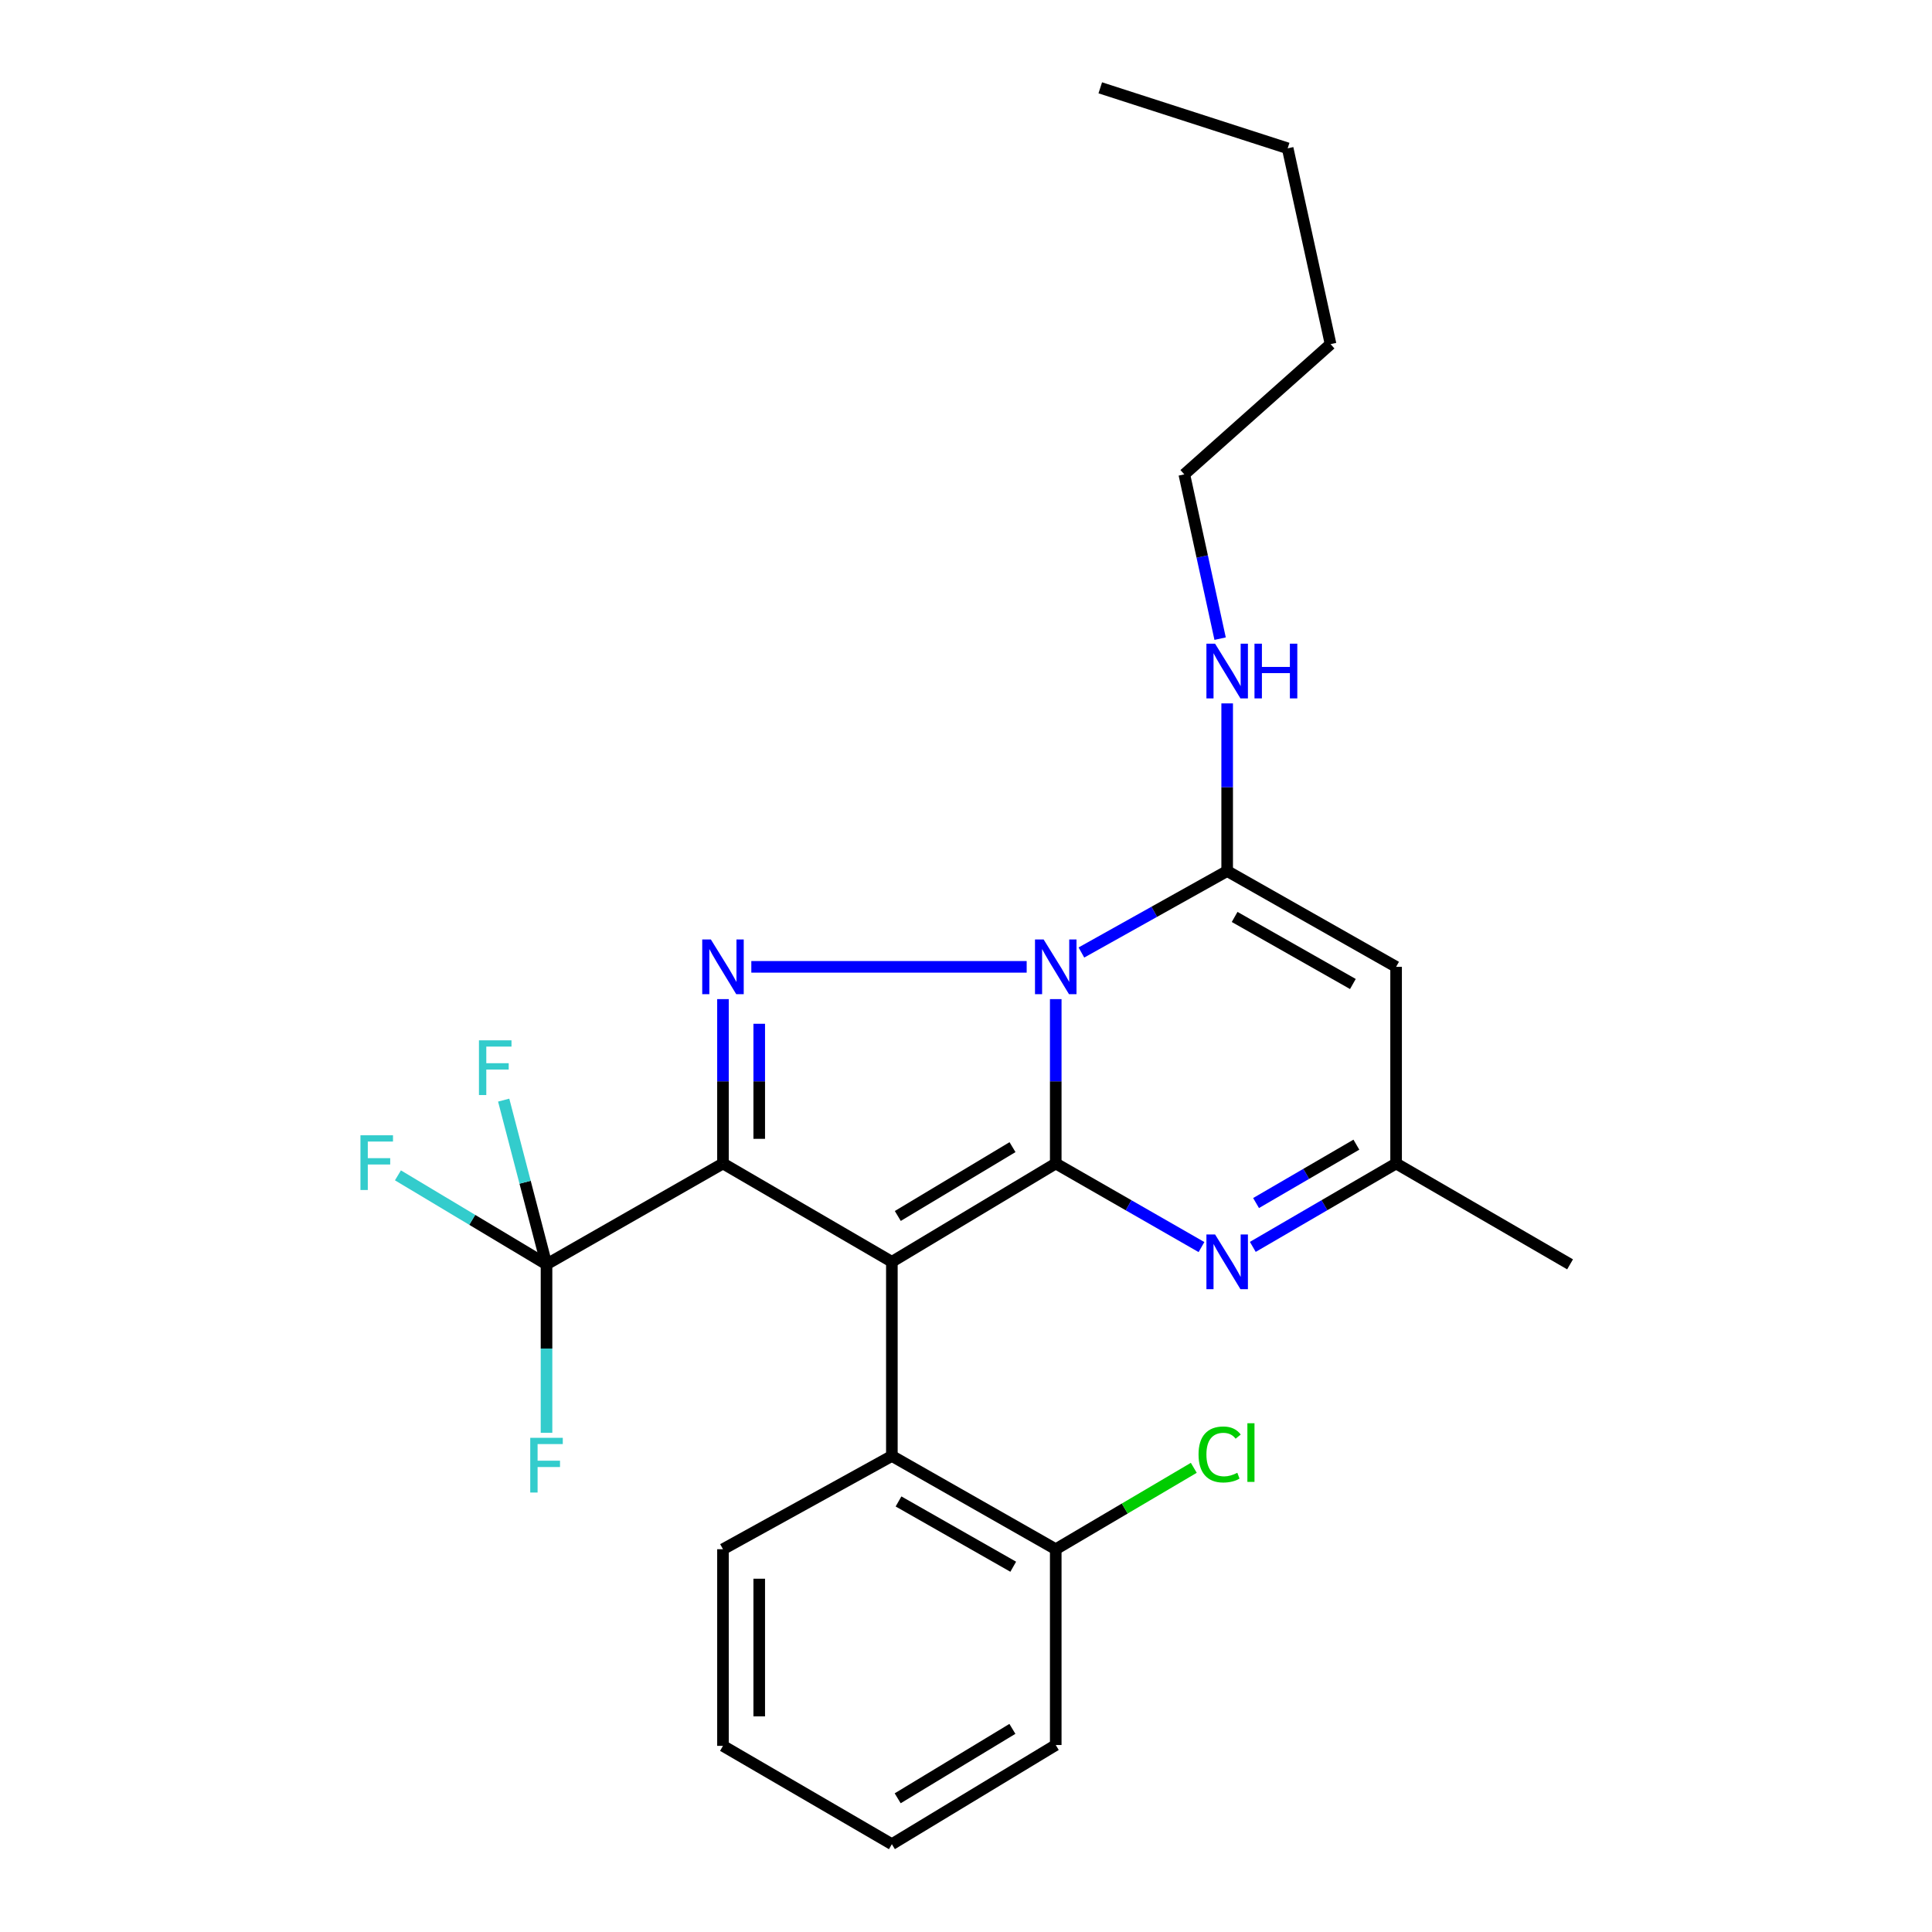 <?xml version='1.0' encoding='iso-8859-1'?>
<svg version='1.1' baseProfile='full'
              xmlns='http://www.w3.org/2000/svg'
                      xmlns:rdkit='http://www.rdkit.org/xml'
                      xmlns:xlink='http://www.w3.org/1999/xlink'
                  xml:space='preserve'
width='1000px' height='1000px' viewBox='0 0 1000 1000'>
<!-- END OF HEADER -->
<rect style='opacity:1.0;fill:#FFFFFF;stroke:none' width='1000' height='1000' x='0' y='0'> </rect>
<path class='bond-0' d='M 461.63,653.11 L 546.452,602.219' style='fill:none;fill-rule:evenodd;stroke:#000000;stroke-width:6px;stroke-linecap:butt;stroke-linejoin:miter;stroke-opacity:1' />
<path class='bond-0' d='M 464.7,629.387 L 524.075,593.763' style='fill:none;fill-rule:evenodd;stroke:#000000;stroke-width:6px;stroke-linecap:butt;stroke-linejoin:miter;stroke-opacity:1' />
<path class='bond-2' d='M 461.63,653.11 L 374.213,602.219' style='fill:none;fill-rule:evenodd;stroke:#000000;stroke-width:6px;stroke-linecap:butt;stroke-linejoin:miter;stroke-opacity:1' />
<path class='bond-8' d='M 461.63,653.11 L 461.63,753.599' style='fill:none;fill-rule:evenodd;stroke:#000000;stroke-width:6px;stroke-linecap:butt;stroke-linejoin:miter;stroke-opacity:1' />
<path class='bond-1' d='M 546.452,602.219 L 546.452,559.681' style='fill:none;fill-rule:evenodd;stroke:#000000;stroke-width:6px;stroke-linecap:butt;stroke-linejoin:miter;stroke-opacity:1' />
<path class='bond-1' d='M 546.452,559.681 L 546.452,517.142' style='fill:none;fill-rule:evenodd;stroke:#0000FF;stroke-width:6px;stroke-linecap:butt;stroke-linejoin:miter;stroke-opacity:1' />
<path class='bond-5' d='M 546.452,602.219 L 584.168,623.851' style='fill:none;fill-rule:evenodd;stroke:#000000;stroke-width:6px;stroke-linecap:butt;stroke-linejoin:miter;stroke-opacity:1' />
<path class='bond-5' d='M 584.168,623.851 L 621.885,645.484' style='fill:none;fill-rule:evenodd;stroke:#0000FF;stroke-width:6px;stroke-linecap:butt;stroke-linejoin:miter;stroke-opacity:1' />
<path class='bond-4' d='M 559.733,493.016 L 597.457,471.933' style='fill:none;fill-rule:evenodd;stroke:#0000FF;stroke-width:6px;stroke-linecap:butt;stroke-linejoin:miter;stroke-opacity:1' />
<path class='bond-4' d='M 597.457,471.933 L 635.182,450.85' style='fill:none;fill-rule:evenodd;stroke:#000000;stroke-width:6px;stroke-linecap:butt;stroke-linejoin:miter;stroke-opacity:1' />
<path class='bond-25' d='M 531.406,500.438 L 388.883,500.438' style='fill:none;fill-rule:evenodd;stroke:#0000FF;stroke-width:6px;stroke-linecap:butt;stroke-linejoin:miter;stroke-opacity:1' />
<path class='bond-3' d='M 374.213,602.219 L 374.213,559.681' style='fill:none;fill-rule:evenodd;stroke:#000000;stroke-width:6px;stroke-linecap:butt;stroke-linejoin:miter;stroke-opacity:1' />
<path class='bond-3' d='M 374.213,559.681 L 374.213,517.142' style='fill:none;fill-rule:evenodd;stroke:#0000FF;stroke-width:6px;stroke-linecap:butt;stroke-linejoin:miter;stroke-opacity:1' />
<path class='bond-3' d='M 392.977,589.458 L 392.977,559.681' style='fill:none;fill-rule:evenodd;stroke:#000000;stroke-width:6px;stroke-linecap:butt;stroke-linejoin:miter;stroke-opacity:1' />
<path class='bond-3' d='M 392.977,559.681 L 392.977,529.904' style='fill:none;fill-rule:evenodd;stroke:#0000FF;stroke-width:6px;stroke-linecap:butt;stroke-linejoin:miter;stroke-opacity:1' />
<path class='bond-6' d='M 374.213,602.219 L 282.877,654.423' style='fill:none;fill-rule:evenodd;stroke:#000000;stroke-width:6px;stroke-linecap:butt;stroke-linejoin:miter;stroke-opacity:1' />
<path class='bond-11' d='M 635.182,450.85 L 635.182,407.463' style='fill:none;fill-rule:evenodd;stroke:#000000;stroke-width:6px;stroke-linecap:butt;stroke-linejoin:miter;stroke-opacity:1' />
<path class='bond-11' d='M 635.182,407.463 L 635.182,364.076' style='fill:none;fill-rule:evenodd;stroke:#0000FF;stroke-width:6px;stroke-linecap:butt;stroke-linejoin:miter;stroke-opacity:1' />
<path class='bond-27' d='M 635.182,450.85 L 722.62,500.438' style='fill:none;fill-rule:evenodd;stroke:#000000;stroke-width:6px;stroke-linecap:butt;stroke-linejoin:miter;stroke-opacity:1' />
<path class='bond-27' d='M 639.042,474.61 L 700.248,509.321' style='fill:none;fill-rule:evenodd;stroke:#000000;stroke-width:6px;stroke-linecap:butt;stroke-linejoin:miter;stroke-opacity:1' />
<path class='bond-9' d='M 648.451,645.387 L 685.536,623.803' style='fill:none;fill-rule:evenodd;stroke:#0000FF;stroke-width:6px;stroke-linecap:butt;stroke-linejoin:miter;stroke-opacity:1' />
<path class='bond-9' d='M 685.536,623.803 L 722.62,602.219' style='fill:none;fill-rule:evenodd;stroke:#000000;stroke-width:6px;stroke-linecap:butt;stroke-linejoin:miter;stroke-opacity:1' />
<path class='bond-9' d='M 650.138,622.695 L 676.097,607.586' style='fill:none;fill-rule:evenodd;stroke:#0000FF;stroke-width:6px;stroke-linecap:butt;stroke-linejoin:miter;stroke-opacity:1' />
<path class='bond-9' d='M 676.097,607.586 L 702.056,592.478' style='fill:none;fill-rule:evenodd;stroke:#000000;stroke-width:6px;stroke-linecap:butt;stroke-linejoin:miter;stroke-opacity:1' />
<path class='bond-12' d='M 282.877,654.423 L 244.424,631.391' style='fill:none;fill-rule:evenodd;stroke:#000000;stroke-width:6px;stroke-linecap:butt;stroke-linejoin:miter;stroke-opacity:1' />
<path class='bond-12' d='M 244.424,631.391 L 205.972,608.359' style='fill:none;fill-rule:evenodd;stroke:#33CCCC;stroke-width:6px;stroke-linecap:butt;stroke-linejoin:miter;stroke-opacity:1' />
<path class='bond-13' d='M 282.877,654.423 L 282.877,698.019' style='fill:none;fill-rule:evenodd;stroke:#000000;stroke-width:6px;stroke-linecap:butt;stroke-linejoin:miter;stroke-opacity:1' />
<path class='bond-13' d='M 282.877,698.019 L 282.877,741.614' style='fill:none;fill-rule:evenodd;stroke:#33CCCC;stroke-width:6px;stroke-linecap:butt;stroke-linejoin:miter;stroke-opacity:1' />
<path class='bond-14' d='M 282.877,654.423 L 271.791,611.923' style='fill:none;fill-rule:evenodd;stroke:#000000;stroke-width:6px;stroke-linecap:butt;stroke-linejoin:miter;stroke-opacity:1' />
<path class='bond-14' d='M 271.791,611.923 L 260.706,569.422' style='fill:none;fill-rule:evenodd;stroke:#33CCCC;stroke-width:6px;stroke-linecap:butt;stroke-linejoin:miter;stroke-opacity:1' />
<path class='bond-7' d='M 722.62,500.438 L 722.62,602.219' style='fill:none;fill-rule:evenodd;stroke:#000000;stroke-width:6px;stroke-linecap:butt;stroke-linejoin:miter;stroke-opacity:1' />
<path class='bond-10' d='M 461.63,753.599 L 546.452,801.873' style='fill:none;fill-rule:evenodd;stroke:#000000;stroke-width:6px;stroke-linecap:butt;stroke-linejoin:miter;stroke-opacity:1' />
<path class='bond-10' d='M 465.072,777.147 L 524.447,810.939' style='fill:none;fill-rule:evenodd;stroke:#000000;stroke-width:6px;stroke-linecap:butt;stroke-linejoin:miter;stroke-opacity:1' />
<path class='bond-16' d='M 461.63,753.599 L 374.213,801.873' style='fill:none;fill-rule:evenodd;stroke:#000000;stroke-width:6px;stroke-linecap:butt;stroke-linejoin:miter;stroke-opacity:1' />
<path class='bond-17' d='M 722.62,602.219 L 812.664,654.423' style='fill:none;fill-rule:evenodd;stroke:#000000;stroke-width:6px;stroke-linecap:butt;stroke-linejoin:miter;stroke-opacity:1' />
<path class='bond-15' d='M 546.452,801.873 L 582.177,780.806' style='fill:none;fill-rule:evenodd;stroke:#000000;stroke-width:6px;stroke-linecap:butt;stroke-linejoin:miter;stroke-opacity:1' />
<path class='bond-15' d='M 582.177,780.806 L 617.901,759.739' style='fill:none;fill-rule:evenodd;stroke:#00CC00;stroke-width:6px;stroke-linecap:butt;stroke-linejoin:miter;stroke-opacity:1' />
<path class='bond-18' d='M 546.452,801.873 L 546.452,903.217' style='fill:none;fill-rule:evenodd;stroke:#000000;stroke-width:6px;stroke-linecap:butt;stroke-linejoin:miter;stroke-opacity:1' />
<path class='bond-19' d='M 631.529,330.563 L 622.264,288.05' style='fill:none;fill-rule:evenodd;stroke:#0000FF;stroke-width:6px;stroke-linecap:butt;stroke-linejoin:miter;stroke-opacity:1' />
<path class='bond-19' d='M 622.264,288.05 L 612.999,245.536' style='fill:none;fill-rule:evenodd;stroke:#000000;stroke-width:6px;stroke-linecap:butt;stroke-linejoin:miter;stroke-opacity:1' />
<path class='bond-22' d='M 374.213,801.873 L 374.213,903.655' style='fill:none;fill-rule:evenodd;stroke:#000000;stroke-width:6px;stroke-linecap:butt;stroke-linejoin:miter;stroke-opacity:1' />
<path class='bond-22' d='M 392.977,817.14 L 392.977,888.387' style='fill:none;fill-rule:evenodd;stroke:#000000;stroke-width:6px;stroke-linecap:butt;stroke-linejoin:miter;stroke-opacity:1' />
<path class='bond-26' d='M 546.452,903.217 L 461.63,954.545' style='fill:none;fill-rule:evenodd;stroke:#000000;stroke-width:6px;stroke-linecap:butt;stroke-linejoin:miter;stroke-opacity:1' />
<path class='bond-26' d='M 524.014,894.863 L 464.639,930.793' style='fill:none;fill-rule:evenodd;stroke:#000000;stroke-width:6px;stroke-linecap:butt;stroke-linejoin:miter;stroke-opacity:1' />
<path class='bond-20' d='M 612.999,245.536 L 688.7,178.123' style='fill:none;fill-rule:evenodd;stroke:#000000;stroke-width:6px;stroke-linecap:butt;stroke-linejoin:miter;stroke-opacity:1' />
<path class='bond-21' d='M 688.7,178.123 L 666.496,76.769' style='fill:none;fill-rule:evenodd;stroke:#000000;stroke-width:6px;stroke-linecap:butt;stroke-linejoin:miter;stroke-opacity:1' />
<path class='bond-23' d='M 666.496,76.769 L 569.499,45.455' style='fill:none;fill-rule:evenodd;stroke:#000000;stroke-width:6px;stroke-linecap:butt;stroke-linejoin:miter;stroke-opacity:1' />
<path class='bond-24' d='M 374.213,903.655 L 461.63,954.545' style='fill:none;fill-rule:evenodd;stroke:#000000;stroke-width:6px;stroke-linecap:butt;stroke-linejoin:miter;stroke-opacity:1' />
<path  class='atom-2' d='M 540.192 486.278
L 549.472 501.278
Q 550.392 502.758, 551.872 505.438
Q 553.352 508.118, 553.432 508.278
L 553.432 486.278
L 557.192 486.278
L 557.192 514.598
L 553.312 514.598
L 543.352 498.198
Q 542.192 496.278, 540.952 494.078
Q 539.752 491.878, 539.392 491.198
L 539.392 514.598
L 535.712 514.598
L 535.712 486.278
L 540.192 486.278
' fill='#0000FF'/>
<path  class='atom-4' d='M 367.953 486.278
L 377.233 501.278
Q 378.153 502.758, 379.633 505.438
Q 381.113 508.118, 381.193 508.278
L 381.193 486.278
L 384.953 486.278
L 384.953 514.598
L 381.073 514.598
L 371.113 498.198
Q 369.953 496.278, 368.713 494.078
Q 367.513 491.878, 367.153 491.198
L 367.153 514.598
L 363.473 514.598
L 363.473 486.278
L 367.953 486.278
' fill='#0000FF'/>
<path  class='atom-6' d='M 628.922 638.95
L 638.202 653.95
Q 639.122 655.43, 640.602 658.11
Q 642.082 660.79, 642.162 660.95
L 642.162 638.95
L 645.922 638.95
L 645.922 667.27
L 642.042 667.27
L 632.082 650.87
Q 630.922 648.95, 629.682 646.75
Q 628.482 644.55, 628.122 643.87
L 628.122 667.27
L 624.442 667.27
L 624.442 638.95
L 628.922 638.95
' fill='#0000FF'/>
<path  class='atom-12' d='M 628.922 333.168
L 638.202 348.168
Q 639.122 349.648, 640.602 352.328
Q 642.082 355.008, 642.162 355.168
L 642.162 333.168
L 645.922 333.168
L 645.922 361.488
L 642.042 361.488
L 632.082 345.088
Q 630.922 343.168, 629.682 340.968
Q 628.482 338.768, 628.122 338.088
L 628.122 361.488
L 624.442 361.488
L 624.442 333.168
L 628.922 333.168
' fill='#0000FF'/>
<path  class='atom-12' d='M 649.322 333.168
L 653.162 333.168
L 653.162 345.208
L 667.642 345.208
L 667.642 333.168
L 671.482 333.168
L 671.482 361.488
L 667.642 361.488
L 667.642 348.408
L 653.162 348.408
L 653.162 361.488
L 649.322 361.488
L 649.322 333.168
' fill='#0000FF'/>
<path  class='atom-13' d='M 186.571 587.621
L 203.411 587.621
L 203.411 590.861
L 190.371 590.861
L 190.371 599.461
L 201.971 599.461
L 201.971 602.741
L 190.371 602.741
L 190.371 615.941
L 186.571 615.941
L 186.571 587.621
' fill='#33CCCC'/>
<path  class='atom-14' d='M 274.457 744.213
L 291.297 744.213
L 291.297 747.453
L 278.257 747.453
L 278.257 756.053
L 289.857 756.053
L 289.857 759.333
L 278.257 759.333
L 278.257 772.533
L 274.457 772.533
L 274.457 744.213
' fill='#33CCCC'/>
<path  class='atom-15' d='M 247.906 538.472
L 264.746 538.472
L 264.746 541.712
L 251.706 541.712
L 251.706 550.312
L 263.306 550.312
L 263.306 553.592
L 251.706 553.592
L 251.706 566.792
L 247.906 566.792
L 247.906 538.472
' fill='#33CCCC'/>
<path  class='atom-16' d='M 620.363 752.828
Q 620.363 745.788, 623.643 742.108
Q 626.963 738.388, 633.243 738.388
Q 639.083 738.388, 642.203 742.508
L 639.563 744.668
Q 637.283 741.668, 633.243 741.668
Q 628.963 741.668, 626.683 744.548
Q 624.443 747.388, 624.443 752.828
Q 624.443 758.428, 626.763 761.308
Q 629.123 764.188, 633.683 764.188
Q 636.803 764.188, 640.443 762.308
L 641.563 765.308
Q 640.083 766.268, 637.843 766.828
Q 635.603 767.388, 633.123 767.388
Q 626.963 767.388, 623.643 763.628
Q 620.363 759.868, 620.363 752.828
' fill='#00CC00'/>
<path  class='atom-16' d='M 645.643 736.668
L 649.323 736.668
L 649.323 767.028
L 645.643 767.028
L 645.643 736.668
' fill='#00CC00'/>
</svg>
